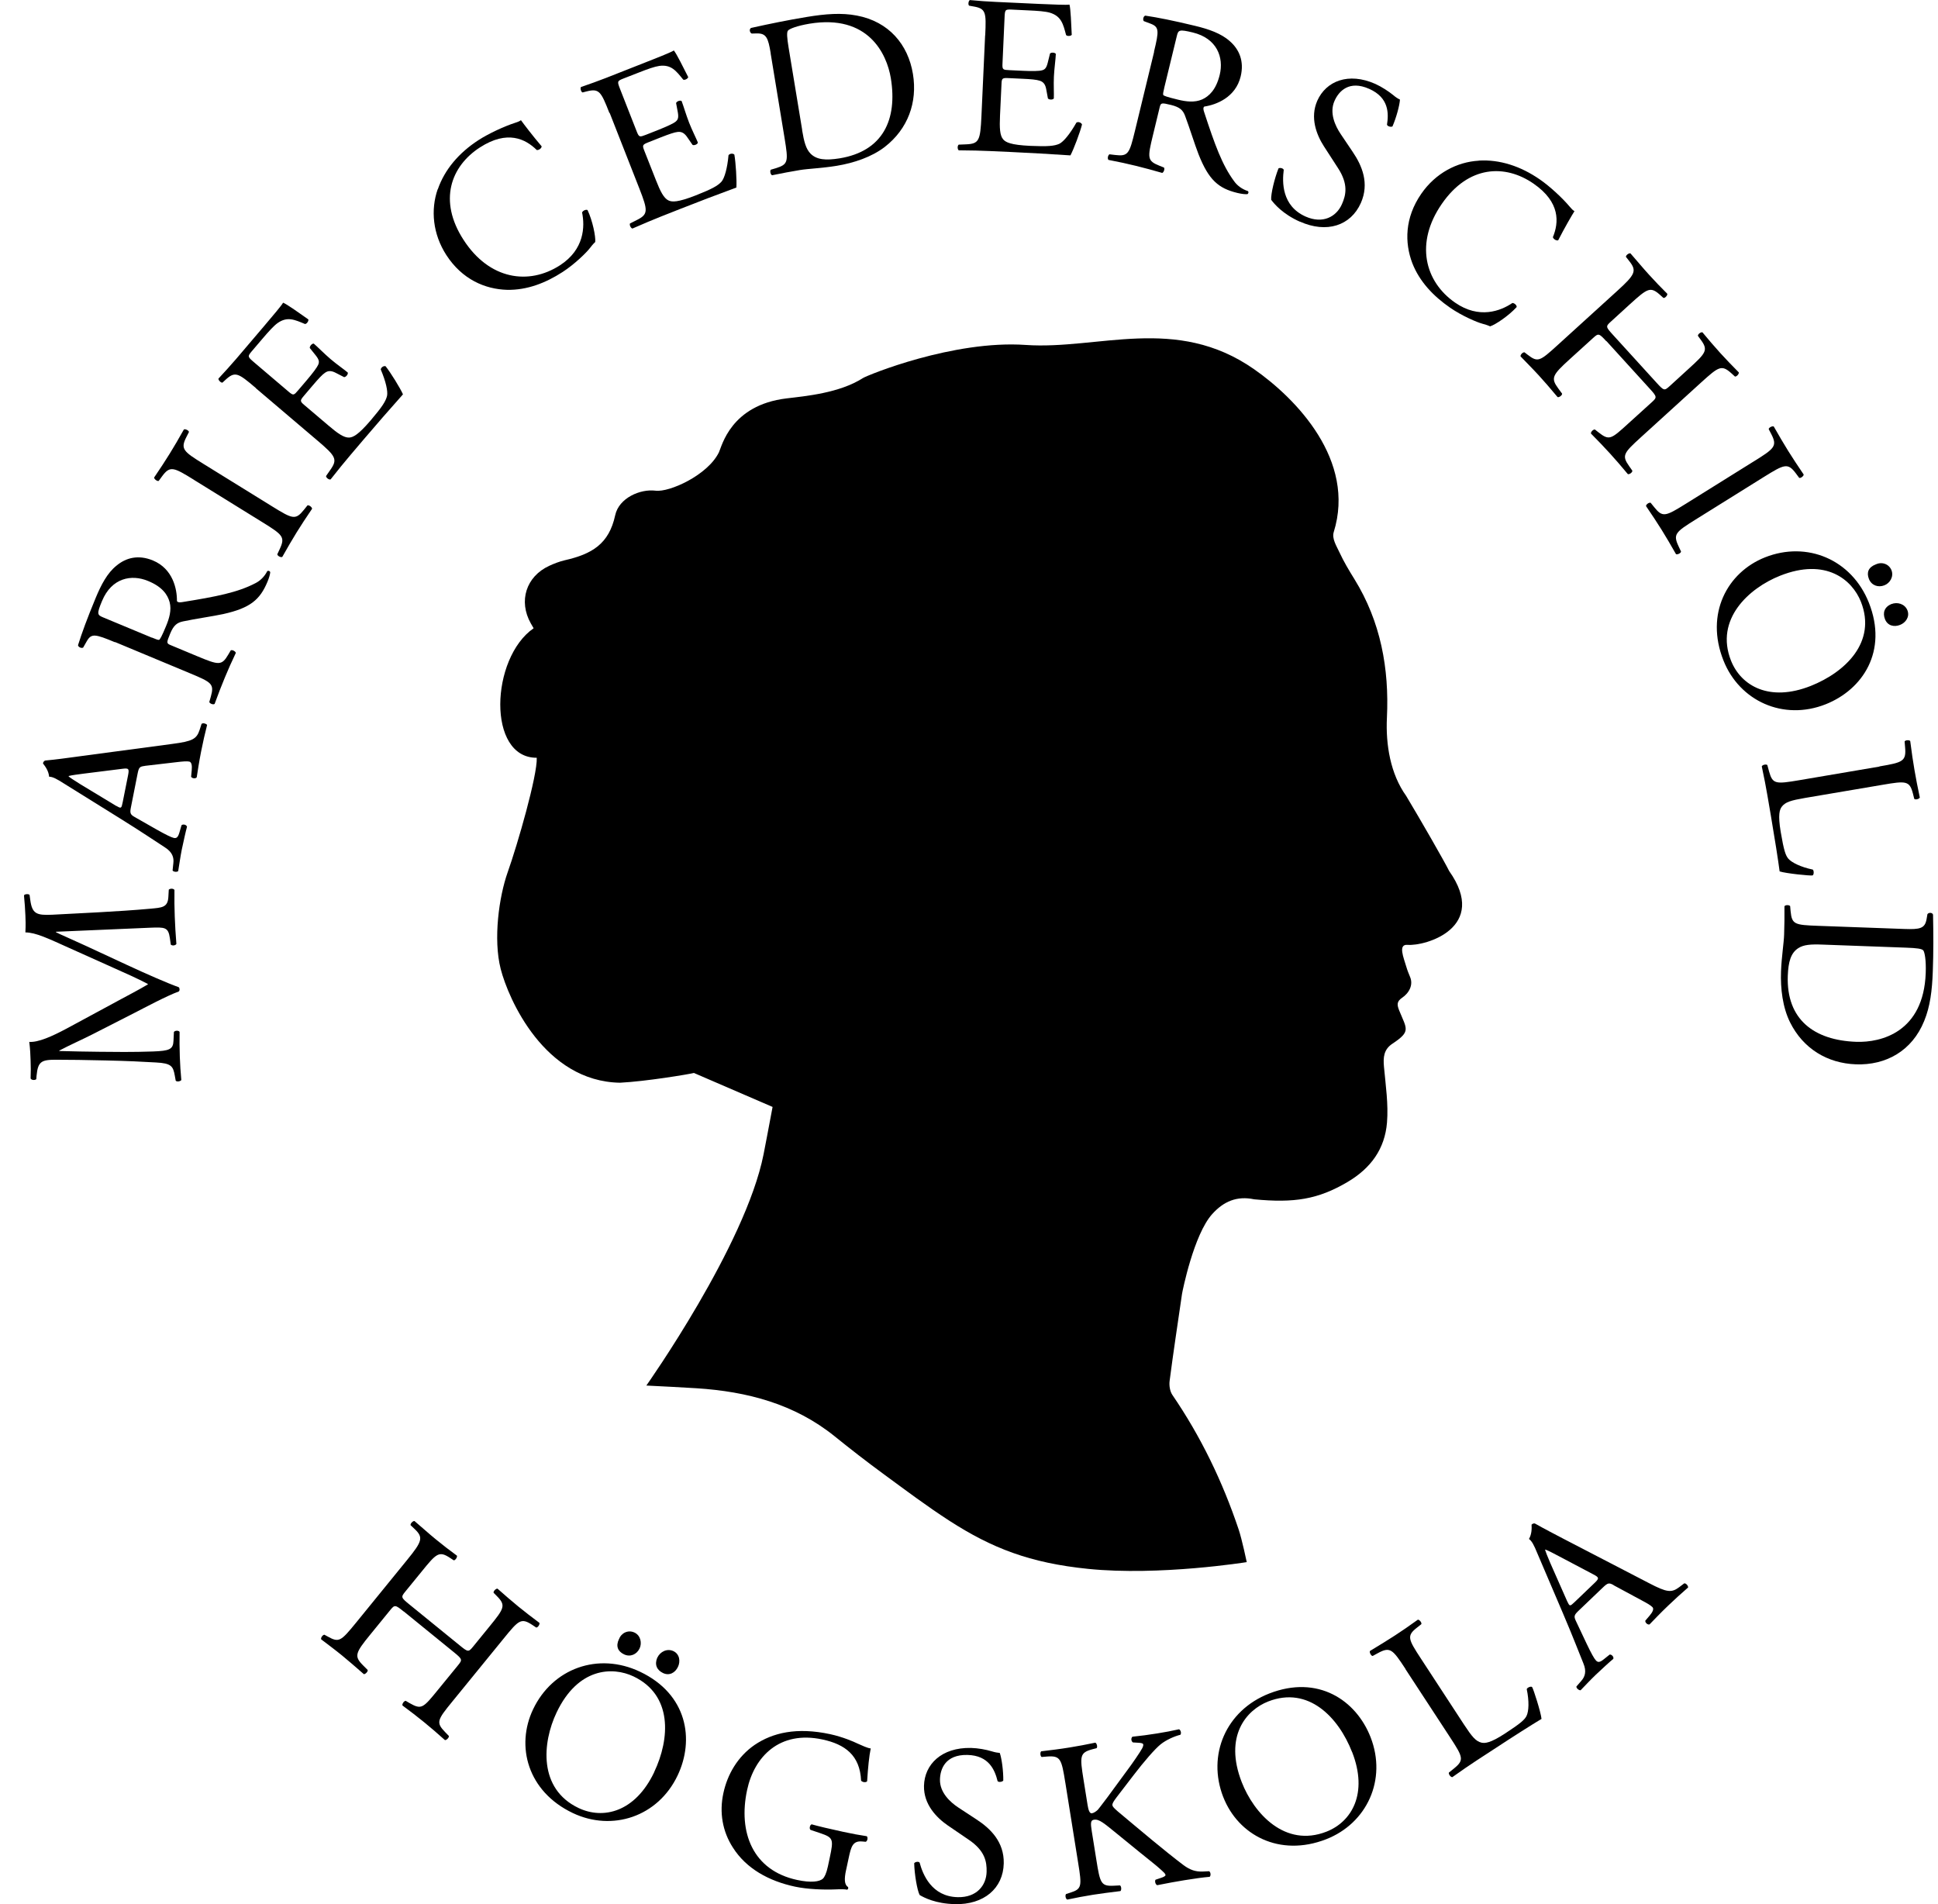 <svg width="57" height="56" viewBox="0 0 57 56" fill="none" xmlns="http://www.w3.org/2000/svg">
<g clip-path="url(#clip0_3717_3253)">
<path fill-rule="evenodd" clip-rule="evenodd" d="M28.819 28.075V28.07C28.819 28.07 28.819 28.075 28.819 28.077V28.075Z" fill="black" stroke="black" stroke-miterlimit="10"/>
<path d="M3.454 29.442C3.761 29.277 4.061 29.121 4.348 28.952V28.938C4.029 28.771 3.676 28.615 3.333 28.462L2.041 27.882C1.425 27.605 1.054 27.424 0.747 27.422C0.758 27.195 0.753 27.055 0.747 26.922C0.74 26.755 0.726 26.537 0.705 26.331C0.731 26.29 0.843 26.285 0.87 26.32L0.889 26.459C0.944 26.876 1.072 26.924 1.537 26.902C2.24 26.863 3.47 26.812 4.425 26.725C4.758 26.693 4.936 26.693 4.952 26.379L4.964 26.166C5.003 26.125 5.101 26.127 5.131 26.173C5.126 26.446 5.131 26.718 5.14 26.959C5.149 27.192 5.165 27.49 5.188 27.763C5.156 27.811 5.064 27.82 5.023 27.781L4.996 27.589C4.95 27.264 4.845 27.268 4.419 27.284L1.647 27.403V27.417C1.722 27.46 2.263 27.694 2.526 27.818L3.711 28.368C4.306 28.645 4.941 28.922 5.252 29.032C5.273 29.043 5.28 29.071 5.282 29.098C5.282 29.112 5.278 29.144 5.257 29.16C4.909 29.286 4.27 29.628 3.949 29.792L2.687 30.436C2.387 30.587 2.045 30.738 1.745 30.897V30.91C2.16 30.922 2.545 30.929 2.932 30.933C3.337 30.938 3.931 30.945 4.496 30.924C4.989 30.906 5.094 30.862 5.103 30.603L5.115 30.349C5.154 30.301 5.259 30.303 5.282 30.349C5.278 30.576 5.28 30.835 5.289 31.087C5.296 31.3 5.312 31.538 5.333 31.765C5.3 31.806 5.202 31.822 5.168 31.783L5.142 31.639C5.092 31.362 5.048 31.27 4.583 31.247C4.144 31.222 3.777 31.203 3.117 31.188C2.565 31.174 2 31.167 1.633 31.167C1.214 31.167 1.115 31.226 1.076 31.632L1.067 31.739C1.028 31.774 0.928 31.772 0.9 31.719C0.907 31.52 0.907 31.359 0.9 31.194C0.895 31.041 0.889 30.862 0.861 30.642C1.122 30.661 1.528 30.48 1.945 30.258L3.452 29.444L3.454 29.442Z" fill="black"/>
<path d="M4.26 22.526C4.107 22.545 4.084 22.565 4.045 22.762L3.85 23.747C3.818 23.91 3.83 23.954 3.958 24.027L4.597 24.391C4.872 24.547 5.039 24.627 5.11 24.643C5.188 24.659 5.234 24.634 5.278 24.48L5.339 24.27C5.381 24.231 5.486 24.251 5.5 24.316C5.454 24.483 5.413 24.684 5.346 24.989C5.303 25.204 5.271 25.442 5.241 25.619C5.207 25.653 5.101 25.644 5.076 25.601L5.099 25.381C5.117 25.223 5.074 25.065 4.856 24.925C4.579 24.748 4.192 24.48 3.516 24.061L1.887 23.047C1.67 22.909 1.555 22.845 1.445 22.843C1.431 22.678 1.335 22.543 1.264 22.453C1.271 22.414 1.294 22.371 1.342 22.366C1.647 22.339 1.968 22.293 2.272 22.252L5.071 21.878C5.669 21.8 5.784 21.734 5.873 21.461L5.928 21.29C5.969 21.251 6.072 21.285 6.091 21.322C6.024 21.587 5.972 21.814 5.914 22.107C5.852 22.421 5.816 22.671 5.786 22.861C5.749 22.909 5.644 22.893 5.621 22.843L5.639 22.65C5.653 22.511 5.633 22.412 5.566 22.398C5.495 22.384 5.371 22.394 5.204 22.414L4.26 22.524V22.526ZM3.424 23.702C3.564 23.784 3.571 23.779 3.608 23.596L3.768 22.794C3.805 22.604 3.782 22.586 3.594 22.611L2.46 22.753C2.293 22.774 2.105 22.799 2.02 22.822V22.836C2.045 22.861 2.19 22.957 2.371 23.069L3.424 23.706V23.702Z" fill="black"/>
<path d="M3.383 18.889C2.799 18.646 2.687 18.621 2.552 18.859L2.446 19.045C2.398 19.074 2.3 19.033 2.295 18.974C2.407 18.616 2.565 18.186 2.815 17.583C2.973 17.203 3.154 16.852 3.427 16.635C3.704 16.404 4.068 16.305 4.499 16.484C5.083 16.727 5.209 17.32 5.204 17.677C5.229 17.723 5.303 17.718 5.365 17.707C6.361 17.547 6.989 17.425 7.511 17.152C7.646 17.086 7.779 16.96 7.859 16.8C7.884 16.775 7.937 16.788 7.948 16.83C7.944 16.891 7.914 16.997 7.866 17.111C7.648 17.634 7.364 17.883 6.563 18.06C6.269 18.124 5.74 18.199 5.385 18.275C5.211 18.312 5.11 18.383 5.007 18.63C4.893 18.907 4.893 18.921 5.021 18.974L5.795 19.297C6.439 19.565 6.519 19.583 6.716 19.248L6.787 19.127C6.833 19.102 6.931 19.159 6.936 19.203C6.808 19.473 6.716 19.679 6.613 19.927C6.505 20.185 6.421 20.408 6.313 20.701C6.279 20.731 6.182 20.703 6.155 20.648L6.201 20.488C6.306 20.114 6.23 20.069 5.587 19.801L3.383 18.882V18.889ZM4.469 18.751C4.579 18.797 4.648 18.825 4.68 18.818C4.705 18.806 4.758 18.719 4.886 18.408C4.977 18.188 5.051 17.943 4.989 17.709C4.929 17.489 4.774 17.258 4.354 17.086C3.869 16.884 3.285 16.992 3.001 17.675C2.843 18.055 2.859 18.085 3.03 18.156L4.467 18.754L4.469 18.751Z" fill="black"/>
<path d="M5.704 14.111C5.103 13.739 5 13.691 4.767 14.008L4.668 14.143C4.625 14.163 4.531 14.088 4.533 14.044C4.719 13.769 4.845 13.579 4.991 13.343C5.131 13.116 5.245 12.922 5.408 12.631C5.447 12.608 5.555 12.658 5.557 12.706L5.481 12.855C5.303 13.206 5.392 13.277 5.992 13.648L8.006 14.894C8.606 15.265 8.691 15.302 8.938 14.995L9.043 14.864C9.087 14.844 9.181 14.919 9.179 14.963C8.993 15.238 8.867 15.428 8.727 15.654C8.581 15.893 8.466 16.087 8.303 16.378C8.265 16.401 8.168 16.358 8.155 16.303L8.226 16.151C8.393 15.794 8.32 15.732 7.722 15.361L5.708 14.115L5.704 14.111Z" fill="black"/>
<path d="M7.525 11.412C6.998 10.963 6.913 10.911 6.624 11.178L6.544 11.252C6.498 11.265 6.416 11.176 6.425 11.135C6.62 10.927 6.771 10.757 6.95 10.551L7.761 9.598C8.036 9.273 8.29 8.975 8.326 8.902C8.439 8.945 8.828 9.225 9.069 9.394C9.082 9.44 9.023 9.529 8.97 9.529C8.668 9.403 8.45 9.298 8.161 9.504C8.045 9.589 7.903 9.747 7.713 9.969L7.403 10.333C7.275 10.484 7.284 10.494 7.477 10.659L8.489 11.52C8.631 11.641 8.645 11.625 8.773 11.474L9.023 11.181C9.204 10.968 9.327 10.803 9.36 10.725C9.392 10.647 9.392 10.585 9.286 10.452L9.112 10.235C9.103 10.184 9.176 10.097 9.229 10.106C9.35 10.21 9.531 10.397 9.724 10.562C9.907 10.718 10.115 10.86 10.228 10.956C10.246 11.007 10.173 11.094 10.12 11.091L9.884 10.97C9.776 10.913 9.669 10.883 9.559 10.963C9.479 11.016 9.369 11.135 9.201 11.332L8.952 11.625C8.823 11.776 8.814 11.797 8.947 11.909L9.662 12.516C9.93 12.745 10.115 12.876 10.271 12.869C10.383 12.86 10.53 12.8 10.908 12.356C11.24 11.966 11.345 11.802 11.384 11.643C11.412 11.508 11.35 11.222 11.199 10.867C11.204 10.81 11.279 10.752 11.341 10.771C11.488 10.956 11.772 11.414 11.852 11.598C11.453 12.044 11.066 12.491 10.681 12.942L10.294 13.398C10.109 13.616 9.967 13.792 9.724 14.099C9.682 14.117 9.593 14.058 9.589 14.001L9.715 13.82C9.934 13.51 9.879 13.419 9.348 12.967L7.525 11.417V11.412Z" fill="black"/>
<path d="M12.876 5.569C13.077 4.987 13.496 4.494 14.076 4.119C14.378 3.924 14.841 3.711 15.15 3.612C15.228 3.585 15.274 3.571 15.322 3.535C15.411 3.658 15.666 3.993 15.931 4.304C15.929 4.361 15.849 4.421 15.787 4.412C15.457 4.087 14.924 3.814 14.115 4.336C13.261 4.888 12.885 5.901 13.634 7.055C14.392 8.228 15.553 8.395 16.47 7.802C17.189 7.337 17.205 6.661 17.12 6.249C17.141 6.196 17.233 6.153 17.281 6.178C17.43 6.494 17.523 6.957 17.507 7.117C17.448 7.172 17.395 7.236 17.347 7.3C17.253 7.424 16.905 7.768 16.548 7.999C16.046 8.324 15.501 8.535 14.914 8.524C14.268 8.505 13.595 8.221 13.128 7.502C12.727 6.881 12.663 6.171 12.873 5.566L12.876 5.569Z" fill="black"/>
<path d="M17.924 3.324C17.672 2.68 17.622 2.593 17.239 2.692L17.136 2.719C17.09 2.71 17.058 2.593 17.088 2.559C17.358 2.467 17.572 2.389 17.826 2.291L18.989 1.833C19.386 1.677 19.75 1.532 19.819 1.484C19.897 1.576 20.11 2.007 20.242 2.268C20.233 2.314 20.137 2.366 20.094 2.341C19.887 2.087 19.745 1.892 19.393 1.938C19.251 1.959 19.049 2.03 18.779 2.137L18.332 2.311C18.146 2.385 18.151 2.396 18.243 2.632L18.728 3.869C18.797 4.043 18.815 4.034 19.001 3.963L19.361 3.821C19.619 3.718 19.807 3.631 19.871 3.578C19.936 3.523 19.965 3.47 19.936 3.303L19.885 3.031C19.901 2.98 20.006 2.939 20.048 2.973C20.105 3.122 20.176 3.372 20.268 3.608C20.355 3.83 20.471 4.057 20.526 4.192C20.52 4.245 20.414 4.286 20.369 4.261L20.217 4.041C20.149 3.94 20.068 3.864 19.933 3.88C19.837 3.89 19.686 3.942 19.445 4.036L19.086 4.178C18.9 4.252 18.884 4.265 18.948 4.426L19.292 5.298C19.42 5.626 19.523 5.83 19.663 5.896C19.766 5.942 19.924 5.958 20.467 5.745C20.943 5.557 21.113 5.463 21.223 5.34C21.31 5.234 21.392 4.952 21.427 4.565C21.459 4.517 21.553 4.501 21.599 4.547C21.64 4.781 21.674 5.319 21.658 5.516C21.097 5.722 20.543 5.933 19.993 6.15L19.436 6.37C19.17 6.476 18.962 6.565 18.602 6.721C18.559 6.716 18.506 6.622 18.529 6.572L18.726 6.473C19.067 6.304 19.061 6.199 18.806 5.548L17.931 3.319L17.924 3.324Z" fill="black"/>
<path d="M22.668 1.569C22.593 1.109 22.538 0.978 22.256 0.983L22.109 0.987C22.052 0.962 22.027 0.859 22.089 0.822C22.641 0.699 23.17 0.591 23.727 0.499C24.279 0.408 24.75 0.371 25.202 0.458C26.141 0.635 26.709 1.308 26.851 2.176C26.988 3.01 26.704 3.791 26.024 4.32C25.635 4.62 25.11 4.794 24.606 4.877C24.187 4.946 23.759 4.962 23.527 5.001C23.252 5.046 23.017 5.092 22.709 5.154C22.666 5.14 22.636 5.037 22.671 4.991L22.817 4.948C23.188 4.833 23.188 4.753 23.076 4.064L22.666 1.569H22.668ZM23.591 3.825C23.649 4.174 23.704 4.38 23.841 4.52C24.02 4.698 24.279 4.723 24.693 4.657C25.967 4.449 26.4 3.521 26.201 2.3C26.081 1.578 25.534 0.415 23.814 0.696C23.427 0.761 23.225 0.848 23.179 0.896C23.133 0.944 23.147 1.111 23.195 1.404L23.594 3.825H23.591Z" fill="black"/>
<path d="M28.977 1.04C29.009 0.348 29 0.25 28.61 0.186L28.505 0.167C28.466 0.14 28.484 0.021 28.526 0.002C28.81 0.028 29.036 0.046 29.309 0.057L30.557 0.115C30.983 0.133 31.375 0.151 31.455 0.135C31.49 0.25 31.508 0.731 31.522 1.024C31.494 1.063 31.387 1.072 31.355 1.029C31.27 0.712 31.219 0.476 30.878 0.373C30.741 0.334 30.528 0.318 30.234 0.305L29.756 0.282C29.556 0.273 29.556 0.286 29.545 0.538L29.485 1.867C29.476 2.052 29.497 2.055 29.696 2.064L30.081 2.082C30.36 2.096 30.567 2.091 30.647 2.068C30.727 2.046 30.775 2.009 30.816 1.844L30.883 1.574C30.917 1.535 31.032 1.542 31.054 1.587C31.048 1.748 31.009 2.004 30.997 2.256C30.986 2.495 31.002 2.749 30.995 2.895C30.965 2.941 30.853 2.937 30.821 2.895L30.773 2.634C30.752 2.513 30.709 2.412 30.578 2.373C30.486 2.343 30.326 2.327 30.067 2.316L29.682 2.298C29.483 2.288 29.462 2.295 29.456 2.467L29.412 3.404C29.396 3.757 29.405 3.983 29.506 4.1C29.581 4.183 29.719 4.263 30.303 4.29C30.814 4.313 31.009 4.295 31.157 4.229C31.281 4.167 31.469 3.942 31.659 3.606C31.707 3.573 31.799 3.599 31.824 3.661C31.767 3.892 31.577 4.396 31.483 4.57C30.885 4.529 30.294 4.497 29.703 4.469L29.105 4.442C28.819 4.428 28.594 4.426 28.2 4.421C28.161 4.4 28.152 4.293 28.196 4.254L28.416 4.245C28.796 4.229 28.832 4.13 28.865 3.434L28.974 1.042L28.977 1.04Z" fill="black"/>
<path d="M33.941 1.521C34.09 0.907 34.096 0.793 33.84 0.696L33.641 0.621C33.604 0.577 33.629 0.474 33.686 0.46C34.055 0.515 34.507 0.605 35.141 0.758C35.542 0.854 35.915 0.98 36.174 1.214C36.444 1.45 36.6 1.796 36.49 2.249C36.341 2.863 35.776 3.081 35.42 3.134C35.379 3.166 35.395 3.237 35.416 3.296C35.73 4.256 35.947 4.856 36.298 5.33C36.385 5.454 36.529 5.564 36.701 5.619C36.731 5.64 36.724 5.692 36.685 5.711C36.623 5.715 36.515 5.704 36.392 5.674C35.842 5.541 35.551 5.298 35.251 4.536C35.141 4.256 34.983 3.745 34.855 3.406C34.793 3.241 34.703 3.152 34.447 3.088C34.156 3.017 34.142 3.021 34.108 3.157L33.911 3.972C33.746 4.65 33.741 4.73 34.103 4.875L34.234 4.927C34.266 4.968 34.225 5.076 34.181 5.085C33.893 5.003 33.675 4.943 33.416 4.879C33.146 4.813 32.91 4.762 32.603 4.703C32.569 4.673 32.58 4.574 32.63 4.538L32.798 4.558C33.182 4.604 33.217 4.524 33.382 3.844L33.945 1.523L33.941 1.521ZM34.245 2.575C34.218 2.692 34.2 2.763 34.213 2.792C34.227 2.818 34.321 2.852 34.651 2.932C34.884 2.989 35.136 3.021 35.356 2.925C35.562 2.831 35.766 2.641 35.874 2.201C35.998 1.691 35.798 1.129 35.081 0.955C34.681 0.859 34.655 0.88 34.612 1.061L34.245 2.572V2.575Z" fill="black"/>
<path d="M38.236 6.522C37.725 6.295 37.473 5.992 37.388 5.876C37.374 5.708 37.487 5.243 37.603 4.952C37.652 4.923 37.75 4.952 37.757 4.998C37.711 5.349 37.695 6.054 38.398 6.368C38.909 6.595 39.305 6.373 39.468 6.006C39.587 5.738 39.665 5.417 39.347 4.934L38.937 4.3C38.721 3.963 38.524 3.461 38.744 2.962C39.001 2.385 39.658 2.117 40.449 2.467C40.636 2.552 40.84 2.685 40.978 2.797C41.046 2.857 41.124 2.907 41.175 2.928C41.166 3.097 41.067 3.461 40.955 3.718C40.913 3.743 40.808 3.718 40.794 3.667C40.845 3.34 40.856 2.873 40.272 2.614C39.676 2.348 39.374 2.687 39.251 2.966C39.092 3.319 39.271 3.704 39.434 3.945L39.784 4.465C40.061 4.872 40.281 5.392 40.025 5.97C39.727 6.638 39.021 6.87 38.231 6.517L38.236 6.522Z" fill="black"/>
<path d="M43.495 4.723C44.111 4.687 44.725 4.886 45.293 5.28C45.589 5.484 45.962 5.832 46.171 6.082C46.225 6.144 46.255 6.18 46.308 6.21C46.225 6.341 46.015 6.703 45.829 7.067C45.777 7.085 45.69 7.035 45.673 6.975C45.85 6.547 45.898 5.949 45.105 5.401C44.269 4.822 43.19 4.861 42.407 5.995C41.612 7.142 41.901 8.281 42.799 8.902C43.504 9.389 44.134 9.147 44.482 8.911C44.54 8.911 44.615 8.977 44.608 9.03C44.372 9.289 43.981 9.55 43.827 9.598C43.754 9.564 43.674 9.541 43.598 9.52C43.447 9.481 42.998 9.291 42.648 9.048C42.155 8.707 41.752 8.283 41.539 7.74C41.31 7.138 41.314 6.405 41.802 5.699C42.221 5.092 42.856 4.762 43.493 4.726L43.495 4.723Z" fill="black"/>
<path d="M47.245 10.036C47.03 9.8 47.011 9.8 46.865 9.932L46.171 10.562C45.653 11.032 45.607 11.119 45.829 11.421L45.944 11.577C45.951 11.625 45.854 11.696 45.811 11.678C45.58 11.403 45.433 11.231 45.257 11.039C45.064 10.828 44.901 10.67 44.723 10.482C44.711 10.439 44.78 10.358 44.837 10.361L44.929 10.432C45.229 10.663 45.286 10.629 45.804 10.157L47.575 8.547C48.092 8.077 48.143 7.967 47.93 7.692L47.822 7.555C47.815 7.507 47.911 7.436 47.955 7.452C48.17 7.697 48.312 7.873 48.505 8.084C48.679 8.276 48.837 8.439 49.038 8.64C49.05 8.684 48.972 8.773 48.924 8.762L48.83 8.677C48.541 8.418 48.459 8.476 47.941 8.945L47.376 9.461C47.222 9.6 47.227 9.614 47.442 9.85L48.722 11.256C48.938 11.492 48.951 11.497 49.103 11.36L49.668 10.844C50.184 10.374 50.25 10.297 50.014 9.98L49.939 9.877C49.932 9.829 50.028 9.758 50.072 9.774C50.269 10.01 50.415 10.182 50.598 10.384C50.773 10.576 50.931 10.739 51.141 10.952C51.153 10.995 51.075 11.085 51.027 11.073L50.924 10.979C50.635 10.72 50.553 10.778 50.035 11.247L48.264 12.858C47.749 13.327 47.694 13.396 47.918 13.712L48.01 13.843C48.017 13.891 47.921 13.962 47.877 13.943C47.673 13.698 47.524 13.526 47.35 13.334C47.167 13.133 47 12.961 46.794 12.752C46.782 12.709 46.851 12.629 46.908 12.631L47.009 12.711C47.332 12.965 47.38 12.922 47.895 12.452L48.59 11.822C48.736 11.687 48.738 11.669 48.523 11.433L47.243 10.026L47.245 10.036Z" fill="black"/>
<path d="M51.59 13.565C52.188 13.192 52.278 13.121 52.099 12.771L52.021 12.622C52.021 12.573 52.131 12.521 52.17 12.544C52.335 12.832 52.449 13.029 52.596 13.265C52.738 13.49 52.862 13.68 53.049 13.955C53.054 13.998 52.96 14.074 52.917 14.053L52.818 13.92C52.582 13.604 52.479 13.655 51.881 14.026L49.872 15.279C49.274 15.652 49.203 15.712 49.371 16.069L49.442 16.22C49.442 16.268 49.332 16.321 49.293 16.296C49.128 16.007 49.013 15.81 48.874 15.586C48.725 15.35 48.601 15.16 48.413 14.885C48.408 14.841 48.493 14.773 48.548 14.786L48.654 14.917C48.901 15.226 48.986 15.187 49.586 14.814L51.595 13.561L51.59 13.565Z" fill="black"/>
<path d="M51.911 16.392C53.148 15.902 54.461 16.454 54.967 17.725C55.532 19.152 54.786 20.279 53.698 20.712C52.449 21.207 51.162 20.616 50.69 19.425C50.145 18.053 50.8 16.834 51.911 16.392ZM53.26 20.172C54.279 19.766 55.2 18.88 54.733 17.698C54.477 17.054 53.707 16.394 52.353 16.933C51.439 17.297 50.429 18.213 50.912 19.43C51.208 20.172 52.041 20.655 53.26 20.172ZM55.164 16.603C55.336 16.514 55.553 16.578 55.631 16.768C55.707 16.96 55.583 17.153 55.423 17.214C55.244 17.285 55.047 17.221 54.969 17.029C54.893 16.837 54.953 16.685 55.164 16.601V16.603ZM55.626 17.767C55.805 17.695 56.025 17.76 56.101 17.95C56.176 18.142 56.046 18.316 55.885 18.378C55.707 18.449 55.517 18.403 55.441 18.211C55.368 18.025 55.42 17.854 55.629 17.764L55.626 17.767Z" fill="black"/>
<path d="M55.278 22.54C55.968 22.423 56.069 22.391 56.032 21.974L56.018 21.807C56.036 21.764 56.158 21.757 56.183 21.794C56.231 22.162 56.263 22.387 56.309 22.65C56.353 22.907 56.396 23.127 56.465 23.454C56.451 23.498 56.337 23.53 56.302 23.495L56.263 23.34C56.165 22.959 56.057 22.964 55.37 23.081L53.088 23.468C52.676 23.539 52.509 23.587 52.404 23.727C52.344 23.811 52.287 23.949 52.374 24.467C52.468 25.023 52.518 25.156 52.596 25.252C52.697 25.369 52.962 25.5 53.318 25.575C53.356 25.61 53.352 25.738 53.306 25.747C53.235 25.759 52.534 25.69 52.342 25.628C52.298 25.291 52.2 24.668 52.085 23.992L51.982 23.39C51.936 23.115 51.893 22.907 51.817 22.54C51.831 22.497 51.934 22.467 51.98 22.499L52.032 22.691C52.136 23.065 52.229 23.062 52.919 22.946L55.278 22.545V22.54Z" fill="black"/>
<path d="M56.007 27.321C56.472 27.337 56.614 27.309 56.664 27.032L56.689 26.886C56.724 26.833 56.831 26.831 56.854 26.899C56.866 27.465 56.868 28.003 56.847 28.569C56.827 29.128 56.77 29.598 56.595 30.024C56.238 30.91 55.464 31.334 54.587 31.302C53.743 31.272 53.033 30.839 52.649 30.067C52.431 29.628 52.364 29.078 52.383 28.567C52.399 28.141 52.468 27.719 52.474 27.486C52.484 27.206 52.486 26.968 52.484 26.654C52.504 26.615 52.612 26.606 52.651 26.647L52.665 26.801C52.703 27.188 52.784 27.204 53.48 27.229L56.007 27.321ZM53.613 27.781C53.26 27.767 53.047 27.781 52.885 27.889C52.674 28.029 52.598 28.278 52.582 28.698C52.536 29.987 53.359 30.596 54.596 30.64C55.326 30.665 56.575 30.358 56.639 28.617C56.653 28.226 56.607 28.01 56.57 27.955C56.531 27.9 56.366 27.882 56.066 27.871L53.613 27.781Z" fill="black"/>
<path d="M11.872 47.394C11.625 47.192 11.607 47.195 11.481 47.348L10.887 48.077C10.445 48.617 10.413 48.711 10.677 48.977L10.814 49.114C10.828 49.16 10.743 49.245 10.7 49.236C10.429 48.998 10.257 48.851 10.058 48.686C9.836 48.505 9.653 48.372 9.447 48.214C9.428 48.173 9.485 48.084 9.54 48.077L9.641 48.132C9.971 48.315 10.024 48.271 10.466 47.731L11.978 45.873C12.42 45.332 12.454 45.216 12.202 44.975L12.076 44.856C12.062 44.81 12.147 44.725 12.191 44.734C12.441 44.945 12.605 45.099 12.828 45.28C13.029 45.445 13.208 45.582 13.439 45.752C13.457 45.793 13.391 45.894 13.345 45.889L13.24 45.82C12.915 45.607 12.841 45.676 12.402 46.219L11.918 46.812C11.788 46.972 11.794 46.986 12.042 47.188L13.517 48.388C13.764 48.59 13.778 48.592 13.909 48.434L14.392 47.841C14.834 47.3 14.887 47.213 14.607 46.934L14.518 46.844C14.504 46.798 14.589 46.714 14.633 46.723C14.862 46.927 15.034 47.073 15.244 47.247C15.446 47.41 15.624 47.55 15.865 47.728C15.883 47.77 15.819 47.87 15.771 47.866L15.654 47.788C15.329 47.575 15.256 47.644 14.816 48.187L13.304 50.042C12.862 50.583 12.818 50.658 13.089 50.938L13.201 51.054C13.215 51.1 13.13 51.185 13.086 51.176C12.848 50.963 12.676 50.816 12.475 50.651C12.264 50.48 12.074 50.333 11.838 50.159C11.82 50.118 11.877 50.026 11.932 50.021L12.042 50.086C12.399 50.289 12.441 50.239 12.883 49.696L13.476 48.97C13.602 48.816 13.6 48.796 13.352 48.594L11.877 47.394H11.872Z" fill="black"/>
<path d="M15.68 50.269C16.252 49.069 17.59 48.578 18.827 49.167C20.215 49.827 20.433 51.162 19.929 52.218C19.351 53.432 18.007 53.872 16.848 53.322C15.514 52.688 15.164 51.35 15.68 50.269ZM19.239 52.12C19.711 51.128 19.782 49.852 18.634 49.304C18.009 49.007 16.997 49.048 16.371 50.363C15.947 51.252 15.831 52.61 17.015 53.173C17.736 53.517 18.678 53.302 19.241 52.12H19.239ZM18.206 48.209C18.27 48.026 18.474 47.925 18.66 48.013C18.845 48.099 18.886 48.326 18.811 48.482C18.728 48.656 18.538 48.743 18.353 48.654C18.167 48.565 18.108 48.411 18.204 48.207L18.206 48.209ZM19.335 48.748C19.418 48.574 19.622 48.473 19.807 48.56C19.993 48.649 20.016 48.865 19.94 49.023C19.858 49.197 19.686 49.293 19.5 49.204C19.319 49.117 19.244 48.956 19.333 48.748H19.335Z" fill="black"/>
<path d="M24.883 55.004C24.828 55.263 24.833 55.427 24.941 55.498C24.957 55.521 24.948 55.56 24.918 55.576C24.84 55.56 24.716 55.56 24.586 55.567C24.221 55.583 23.736 55.562 23.385 55.487C22.611 55.322 21.949 54.956 21.557 54.339C21.25 53.865 21.152 53.306 21.276 52.736C21.395 52.184 21.695 51.664 22.192 51.32C22.726 50.958 23.433 50.791 24.416 51.002C24.787 51.082 25.117 51.226 25.22 51.277C25.337 51.329 25.529 51.419 25.61 51.421C25.564 51.636 25.529 51.982 25.504 52.385C25.474 52.434 25.355 52.415 25.326 52.367C25.293 51.625 24.854 51.3 24.189 51.158C22.927 50.887 22.183 51.666 21.974 52.642C21.706 53.89 22.139 55.011 23.447 55.29C23.85 55.377 24.109 55.343 24.205 55.249C24.247 55.21 24.306 55.1 24.35 54.891L24.405 54.633C24.521 54.087 24.51 54.044 24.118 53.911L23.839 53.817C23.793 53.78 23.823 53.664 23.873 53.654C24.059 53.707 24.416 53.792 24.799 53.874C25.053 53.929 25.275 53.971 25.493 54.003C25.532 54.039 25.518 54.138 25.465 54.167L25.358 54.158C25.078 54.133 25.032 54.314 24.961 54.644L24.883 55.008V55.004Z" fill="black"/>
<path d="M28.081 56C27.522 55.989 27.174 55.808 27.048 55.732C26.973 55.585 26.895 55.111 26.888 54.797C26.922 54.752 27.023 54.74 27.048 54.781C27.14 55.123 27.398 55.78 28.171 55.796C28.729 55.808 29.009 55.448 29.018 55.049C29.025 54.756 28.972 54.431 28.494 54.108L27.87 53.682C27.543 53.455 27.165 53.068 27.176 52.523C27.19 51.891 27.692 51.389 28.558 51.407C28.764 51.412 29.002 51.455 29.174 51.508C29.259 51.535 29.352 51.551 29.405 51.554C29.462 51.714 29.513 52.088 29.508 52.367C29.481 52.406 29.373 52.424 29.341 52.383C29.261 52.062 29.091 51.627 28.452 51.613C27.802 51.6 27.653 52.028 27.646 52.335C27.637 52.72 27.951 53.006 28.193 53.164L28.718 53.508C29.13 53.776 29.536 54.17 29.522 54.802C29.506 55.533 28.945 56.021 28.079 56.002L28.081 56Z" fill="black"/>
<path d="M31.332 52.424C31.222 51.735 31.192 51.632 30.805 51.659L30.637 51.673C30.594 51.652 30.587 51.533 30.624 51.506C30.947 51.467 31.16 51.442 31.455 51.394C31.712 51.352 31.934 51.311 32.214 51.252C32.257 51.265 32.289 51.38 32.252 51.414L32.129 51.446C31.755 51.547 31.758 51.648 31.868 52.337L31.989 53.093C32.01 53.217 32.042 53.341 32.115 53.329C32.175 53.32 32.246 53.267 32.287 53.228C32.367 53.134 32.509 52.937 32.571 52.859L33.169 52.044C33.274 51.907 33.542 51.52 33.595 51.416C33.62 51.366 33.629 51.329 33.625 51.304C33.62 51.277 33.59 51.263 33.503 51.256L33.32 51.245C33.267 51.206 33.26 51.121 33.306 51.077C33.538 51.054 33.801 51.018 34.032 50.981C34.261 50.944 34.484 50.903 34.678 50.858C34.729 50.883 34.752 50.974 34.717 51.02C34.548 51.061 34.303 51.167 34.135 51.302C33.968 51.437 33.65 51.803 33.338 52.211L32.837 52.864C32.759 52.969 32.711 53.038 32.718 53.091C32.724 53.137 32.772 53.182 32.876 53.274C33.613 53.89 34.213 54.401 34.813 54.857C34.997 54.99 35.155 55.052 35.382 55.042L35.562 55.033C35.613 55.059 35.617 55.173 35.576 55.198C35.402 55.212 35.146 55.246 34.836 55.297C34.568 55.34 34.339 55.384 34.039 55.443C33.991 55.437 33.954 55.329 33.986 55.283L34.133 55.233C34.222 55.205 34.284 55.175 34.28 55.141C34.273 55.102 34.22 55.056 34.163 55.004C34.014 54.866 33.815 54.715 33.519 54.474L32.898 53.968C32.456 53.609 32.33 53.494 32.172 53.519C32.074 53.535 32.074 53.622 32.11 53.851L32.246 54.699C32.355 55.388 32.383 55.478 32.759 55.459L32.94 55.45C32.983 55.471 32.99 55.59 32.953 55.617C32.63 55.656 32.406 55.686 32.149 55.725C31.879 55.769 31.657 55.81 31.391 55.867C31.348 55.853 31.32 55.757 31.352 55.705L31.48 55.663C31.82 55.556 31.822 55.475 31.71 54.784L31.332 52.42V52.424Z" fill="black"/>
<path d="M35.979 52.855C35.496 51.616 36.055 50.305 37.331 49.806C38.763 49.247 39.885 50.001 40.311 51.091C40.799 52.342 40.201 53.625 39.005 54.092C37.631 54.628 36.415 53.968 35.979 52.853V52.855ZM39.766 51.526C39.367 50.505 38.483 49.579 37.301 50.04C36.657 50.292 35.993 51.057 36.522 52.415C36.88 53.331 37.791 54.346 39.012 53.87C39.757 53.579 40.245 52.747 39.768 51.526H39.766Z" fill="black"/>
<path d="M41.34 49.087C40.957 48.503 40.888 48.42 40.52 48.622L40.373 48.702C40.325 48.702 40.27 48.594 40.293 48.555C40.611 48.363 40.803 48.244 41.028 48.099C41.246 47.958 41.431 47.829 41.702 47.635C41.745 47.63 41.823 47.721 41.804 47.767L41.679 47.866C41.367 48.109 41.415 48.205 41.798 48.789L43.064 50.727C43.294 51.077 43.406 51.212 43.575 51.252C43.676 51.272 43.825 51.27 44.265 50.983C44.739 50.674 44.84 50.576 44.897 50.468C44.966 50.328 44.979 50.033 44.904 49.678C44.92 49.627 45.039 49.582 45.064 49.62C45.103 49.682 45.318 50.351 45.339 50.553C45.048 50.727 44.514 51.066 43.942 51.442L43.429 51.776C43.195 51.929 43.021 52.051 42.716 52.266C42.673 52.271 42.602 52.188 42.613 52.133L42.769 52.007C43.069 51.762 43.03 51.678 42.648 51.093L41.337 49.089L41.34 49.087Z" fill="black"/>
<path d="M47.458 46.617C47.323 46.544 47.291 46.549 47.146 46.686L46.42 47.38C46.301 47.495 46.285 47.538 46.349 47.671L46.663 48.336C46.798 48.62 46.888 48.782 46.94 48.835C46.995 48.892 47.048 48.899 47.172 48.798L47.343 48.661C47.401 48.652 47.474 48.73 47.449 48.789C47.314 48.899 47.165 49.041 46.936 49.254C46.778 49.405 46.613 49.582 46.489 49.71C46.441 49.719 46.358 49.65 46.365 49.6L46.51 49.433C46.615 49.314 46.67 49.158 46.571 48.922C46.445 48.617 46.281 48.177 45.969 47.447L45.215 45.681C45.117 45.442 45.057 45.325 44.97 45.261C45.053 45.117 45.053 44.952 45.046 44.84C45.076 44.812 45.117 44.789 45.16 44.815C45.426 44.966 45.712 45.112 45.987 45.257L48.496 46.558C49.029 46.837 49.162 46.849 49.391 46.677L49.536 46.567C49.593 46.558 49.657 46.645 49.65 46.688C49.444 46.867 49.272 47.023 49.054 47.231C48.823 47.451 48.651 47.637 48.516 47.774C48.459 47.793 48.381 47.719 48.392 47.664L48.519 47.515C48.61 47.41 48.649 47.316 48.603 47.268C48.553 47.215 48.445 47.151 48.296 47.073L47.46 46.622L47.458 46.617ZM46.099 47.101C46.166 47.247 46.175 47.247 46.31 47.119L46.901 46.553C47.041 46.42 47.032 46.391 46.865 46.304L45.854 45.77C45.706 45.692 45.538 45.603 45.454 45.573L45.444 45.582C45.454 45.621 45.515 45.781 45.6 45.976L46.097 47.101H46.099Z" fill="black"/>
<path fill-rule="evenodd" clip-rule="evenodd" d="M20.421 31.554C20.226 31.6 18.996 31.804 18.236 31.843C16.009 31.806 14.951 29.375 14.726 28.496C14.502 27.616 14.678 26.372 14.93 25.658C15.224 24.831 15.808 22.804 15.787 22.286C14.319 22.295 14.424 19.354 15.695 18.477C15.67 18.435 15.64 18.385 15.611 18.332C15.244 17.679 15.473 16.956 16.151 16.642C16.296 16.575 16.449 16.516 16.603 16.479C17.411 16.296 17.911 16 18.094 15.153C18.204 14.644 18.831 14.374 19.28 14.431C19.686 14.484 20.817 13.975 21.145 13.302C21.232 13.121 21.493 11.914 23.133 11.717C23.688 11.65 24.691 11.561 25.38 11.119C25.509 11.036 28.04 9.996 30.17 10.145C32.303 10.292 34.587 9.254 36.884 10.858C38.128 11.726 39.885 13.54 39.227 15.65C39.168 15.842 39.31 16.058 39.395 16.243C39.521 16.516 39.676 16.775 39.835 17.031C40.609 18.282 40.861 19.663 40.792 21.102C40.753 21.903 40.895 22.762 41.358 23.408C41.763 24.082 42.487 25.339 42.622 25.616C43.797 27.277 41.931 27.832 41.399 27.788C41.111 27.765 41.282 28.159 41.367 28.448C41.395 28.544 41.434 28.638 41.472 28.73C41.573 28.963 41.447 29.204 41.236 29.346C41.072 29.458 41.09 29.561 41.154 29.721C41.376 30.267 41.502 30.331 40.957 30.693C40.696 30.864 40.68 31.096 40.705 31.375C40.755 31.921 40.838 32.475 40.794 33.015C40.73 33.787 40.325 34.355 39.628 34.766C38.76 35.276 38.064 35.384 36.889 35.272C36.378 35.164 35.989 35.334 35.654 35.705C35.111 36.305 34.777 37.977 34.765 38.055C34.642 38.907 34.511 39.757 34.401 40.609C34.383 40.744 34.408 40.916 34.481 41.024C35.32 42.251 35.959 43.575 36.431 44.982C36.529 45.273 36.669 45.942 36.669 45.942C36.669 45.942 34.108 46.354 32.005 46.141C30.287 45.967 29.172 45.529 27.93 44.73C27.259 44.297 26.62 43.816 25.974 43.342C25.49 42.987 25.014 42.618 24.547 42.24C23.362 41.287 21.974 40.925 20.492 40.829C20.004 40.797 19.514 40.776 19.01 40.749C19.01 40.749 21.926 36.63 22.458 33.948C22.458 33.948 22.668 32.864 22.723 32.555L20.414 31.558L20.421 31.554Z" fill="black"/>
</g>
<defs>
<clipPath id="clip0_3717_3253">
<rect width="56.154" height="56" fill="white" transform="translate(0.708)"/>
</clipPath>
</defs>
</svg>
